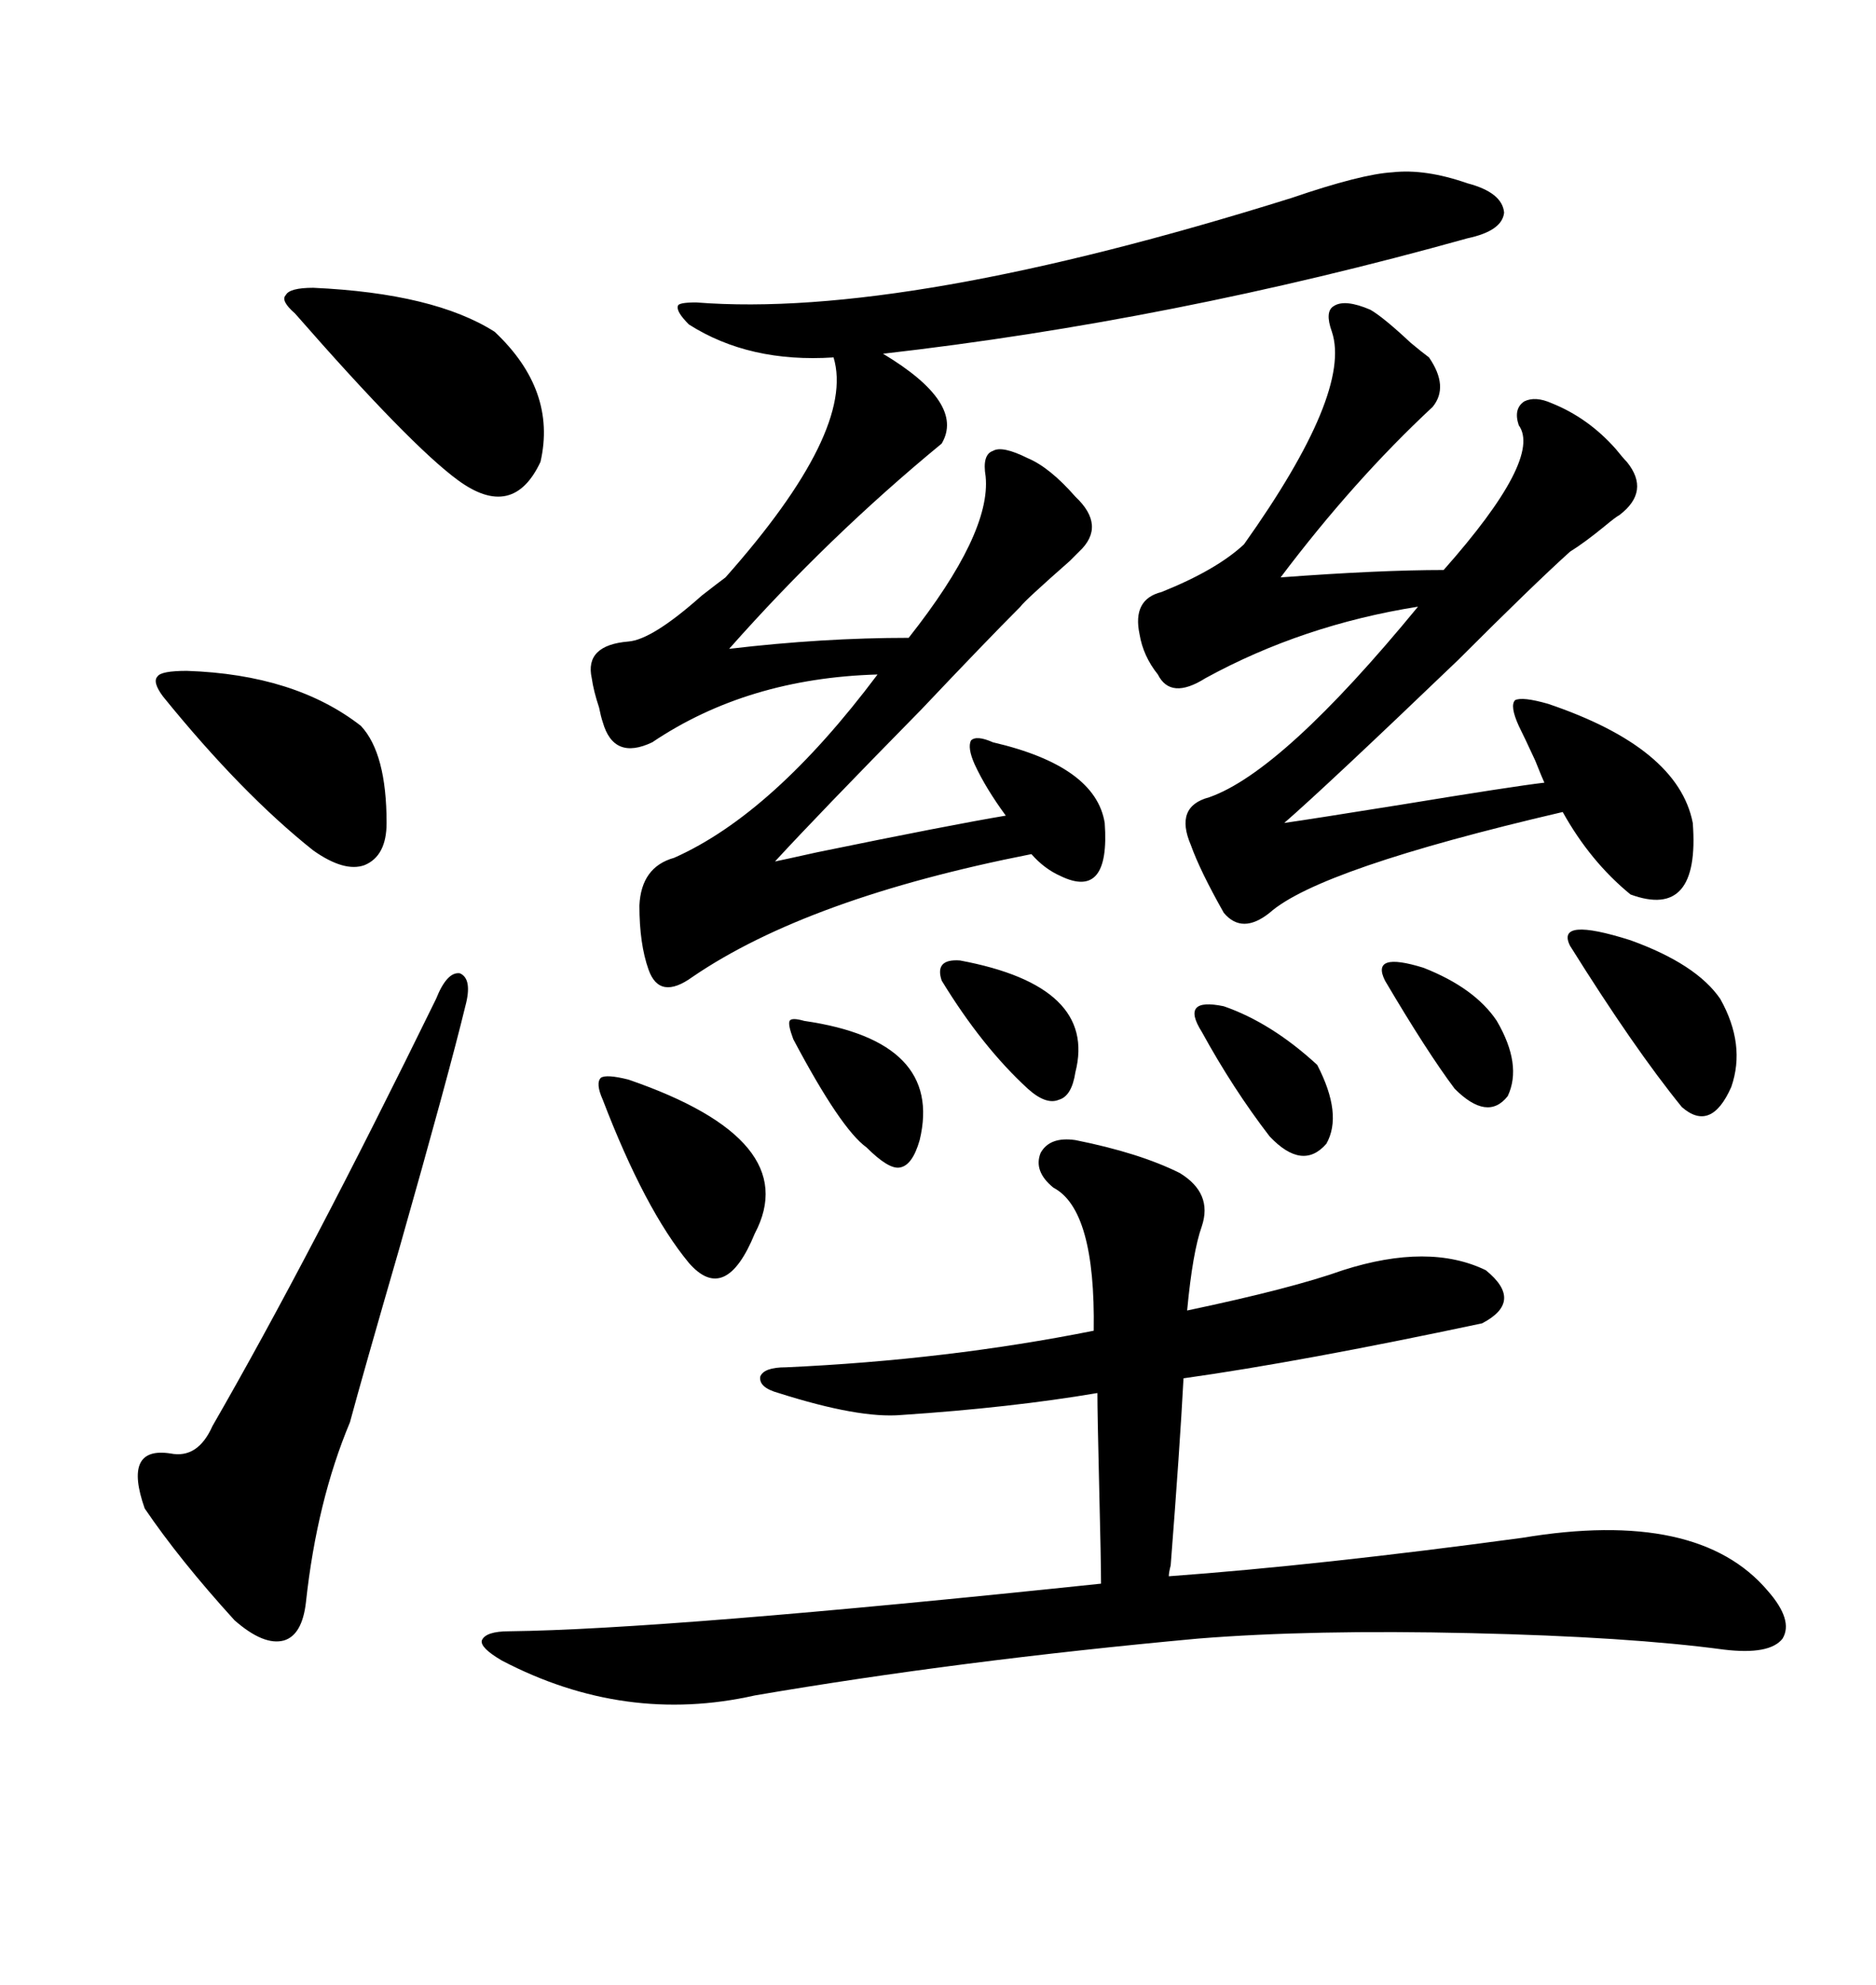 <svg xmlns="http://www.w3.org/2000/svg" xmlns:xlink="http://www.w3.org/1999/xlink" width="300" height="317.285"><path d="M171.97 182.23L171.97 182.23Q182.23 184.28 188.67 187.50L188.67 187.50Q193.95 190.72 192.19 196.00L192.19 196.00Q190.72 200.10 189.84 209.47L189.84 209.47Q206.54 205.96 214.75 203.03L214.75 203.03Q228.52 198.63 237.60 203.03L237.60 203.03Q243.75 208.01 237.01 211.52L237.01 211.52Q208.01 217.68 189.26 220.31L189.26 220.31Q188.67 231.45 187.21 250.20L187.21 250.20Q186.91 251.37 186.91 251.95L186.91 251.95Q210.94 250.20 243.46 245.80L243.46 245.80Q271.58 241.11 282.71 254.30L282.71 254.30Q286.82 258.98 285.06 261.91L285.06 261.91Q283.01 264.55 275.68 263.67L275.68 263.67Q260.45 261.62 235.25 261.04L235.25 261.04Q209.77 260.45 191.60 261.91L191.60 261.91Q153.22 265.43 120.70 271.00L120.70 271.00Q99.90 275.68 80.27 265.43L80.27 265.43Q76.76 263.38 77.05 262.21L77.05 262.21Q77.64 260.74 81.45 260.74L81.45 260.74Q106.35 260.45 176.07 253.13L176.07 253.13Q176.07 249.61 175.78 237.89L175.78 237.89Q175.49 225.88 175.49 222.66L175.49 222.66Q161.72 225 144.14 226.17L144.14 226.17Q137.40 226.76 124.51 222.66L124.51 222.66Q121.29 221.78 121.58 220.02L121.58 220.02Q122.17 218.55 125.68 218.55L125.68 218.55Q151.46 217.38 174.90 212.70L174.90 212.70Q175.20 193.36 168.46 189.84L168.46 189.84Q165.23 187.21 166.41 184.28L166.41 184.28Q167.87 181.64 171.97 182.23ZM234.67 29.30L234.67 29.30Q240.23 30.76 240.53 33.98L240.53 33.98Q240.23 36.91 234.67 38.09L234.67 38.09Q187.50 51.27 141.21 56.54L141.21 56.54Q154.39 64.45 150.59 70.90L150.59 70.90Q132.42 85.84 116.60 103.71L116.60 103.71Q131.54 101.95 145.31 101.95L145.31 101.95Q158.50 85.25 157.62 76.17L157.62 76.17Q157.03 72.66 158.79 72.07L158.79 72.07Q160.25 71.19 164.36 73.24L164.36 73.24Q167.87 74.71 171.97 79.39L171.97 79.39Q176.95 84.08 172.56 88.18L172.56 88.18Q172.56 88.18 171.09 89.65L171.09 89.65Q163.77 96.09 163.18 96.97L163.18 96.97Q157.62 102.54 147.36 113.38L147.36 113.38Q130.66 130.37 123.93 137.70L123.93 137.70Q125.39 137.40 130.66 136.23L130.66 136.23Q152.05 131.84 160.84 130.37L160.84 130.37Q157.62 125.98 155.86 122.17L155.86 122.17Q154.69 119.53 155.27 118.36L155.27 118.36Q156.15 117.48 158.79 118.65L158.79 118.65Q175.20 122.46 176.66 131.54L176.66 131.54Q177.54 143.85 169.63 140.04L169.63 140.04Q166.99 138.87 164.94 136.52L164.94 136.52Q129.20 143.55 110.74 156.15L110.74 156.15Q105.47 159.96 103.71 154.98L103.71 154.98Q102.25 150.88 102.25 144.73L102.25 144.73Q102.54 138.57 107.81 137.11L107.81 137.11Q123.63 130.08 140.33 107.81L140.33 107.81Q119.53 108.40 104.30 118.65L104.30 118.65Q98.14 121.58 96.39 115.43L96.39 115.43Q96.09 114.55 95.80 113.09L95.80 113.09Q94.92 110.45 94.63 108.40L94.63 108.40Q93.46 103.13 100.49 102.54L100.49 102.54Q104.30 102.25 112.21 95.21L112.21 95.21Q114.84 93.16 116.02 92.29L116.02 92.29Q136.82 68.85 133.30 57.13L133.30 57.13Q119.82 58.01 110.16 51.86L110.16 51.86Q108.11 49.80 108.40 48.93L108.40 48.93Q108.40 48.34 111.33 48.34L111.33 48.34Q144.73 50.98 206.54 31.64L206.54 31.64Q217.68 27.83 222.66 27.54L222.66 27.54Q227.93 26.95 234.67 29.30ZM219.14 49.51L219.14 49.51Q221.19 50.68 225.59 54.79L225.59 54.79Q227.34 56.25 228.52 57.13L228.52 57.13Q231.74 61.82 229.10 65.04L229.10 65.04Q216.50 76.76 204.79 92.29L204.79 92.29Q220.61 91.11 230.86 91.11L230.86 91.11Q246.68 73.24 242.87 67.97L242.87 67.97Q241.99 65.33 243.75 64.16L243.75 64.16Q245.51 63.28 248.14 64.45L248.14 64.45Q254.00 66.80 258.40 71.78L258.40 71.78Q259.57 73.24 260.16 73.83L260.16 73.83Q263.96 78.52 258.98 82.32L258.98 82.32Q258.40 82.62 256.64 84.08L256.64 84.08Q253.42 86.72 251.07 88.18L251.07 88.18Q245.21 93.46 233.20 105.47L233.20 105.47Q212.11 125.68 205.37 131.54L205.37 131.54Q209.47 130.96 224.12 128.61L224.12 128.61Q241.99 125.68 246.97 125.10L246.97 125.10Q246.68 124.51 245.51 121.58L245.51 121.58Q243.75 117.77 242.87 116.02L242.87 116.02Q241.41 112.79 242.29 111.91L242.29 111.91Q243.46 111.33 247.56 112.50L247.56 112.50Q268.36 119.53 270.70 131.54L270.70 131.54Q271.88 147.07 260.74 142.97L260.74 142.97Q254.30 137.70 249.90 129.79L249.90 129.79Q210.94 138.87 203.03 145.90L203.03 145.90Q198.63 149.41 195.70 145.90L195.70 145.90Q191.89 139.16 190.43 135.06L190.43 135.06Q187.79 128.91 193.36 127.44L193.36 127.44Q205.08 123.34 226.76 96.97L226.76 96.97Q208.30 99.90 192.77 108.40L192.77 108.40Q187.21 111.91 185.16 107.81L185.16 107.81Q182.81 104.88 182.23 101.37L182.23 101.37Q181.05 95.80 185.74 94.63L185.74 94.63Q194.53 91.11 198.93 87.01L198.93 87.01Q216.21 62.70 212.99 53.03L212.99 53.03Q211.82 49.80 213.28 48.93L213.28 48.93Q215.04 47.75 219.14 49.51ZM74.41 160.84L74.41 160.84Q71.78 171.68 63.87 199.51L63.87 199.51Q58.01 219.73 55.96 227.34L55.96 227.34Q50.68 239.94 48.93 256.05L48.93 256.05Q48.34 261.33 45.41 262.21L45.41 262.21Q42.19 263.09 37.50 258.98L37.50 258.98Q28.71 249.32 23.14 241.11L23.14 241.11Q19.63 231.15 27.25 232.32L27.25 232.32Q31.64 233.20 33.98 227.93L33.98 227.93Q49.51 200.98 69.73 159.67L69.73 159.67Q71.48 155.27 73.54 155.57L73.54 155.57Q75.59 156.45 74.41 160.84ZM50.10 46.00L50.10 46.00Q69.43 46.88 79.10 53.03L79.10 53.03Q89.06 62.40 86.43 73.83L86.43 73.83Q82.03 83.20 73.24 76.76L73.24 76.76Q65.63 71.19 47.17 50.10L47.17 50.10Q44.82 48.05 45.70 47.17L45.70 47.17Q46.29 46.00 50.10 46.00ZM29.88 107.23L29.88 107.23Q47.17 107.81 57.71 116.02L57.71 116.02Q61.82 120.41 61.82 131.54L61.82 131.54Q61.82 136.82 58.30 138.28L58.30 138.28Q55.08 139.45 50.10 135.94L50.10 135.94Q38.67 126.86 26.07 111.33L26.07 111.33Q24.32 108.98 25.20 108.11L25.20 108.11Q25.78 107.23 29.88 107.23ZM100.49 172.56L100.49 172.56Q128.61 182.23 120.70 197.17L120.70 197.17Q116.02 208.59 110.16 201.86L110.16 201.86Q103.13 193.36 96.39 175.78L96.39 175.78Q95.21 173.14 96.09 172.27L96.09 172.27Q96.97 171.68 100.49 172.56ZM251.07 151.17L251.07 151.17Q248.73 146.48 260.74 150.29L260.74 150.29Q271.29 154.10 275.10 159.67L275.10 159.67Q279.20 166.99 276.86 173.73L276.86 173.73Q273.63 181.05 268.95 176.95L268.95 176.95Q261.33 167.58 251.07 151.17ZM128.61 163.18L128.61 163.18Q150.88 166.41 147.07 182.23L147.07 182.23Q145.90 186.33 143.85 186.62L143.85 186.62Q142.09 186.91 138.57 183.40L138.57 183.40Q134.47 180.47 126.86 166.11L126.86 166.11Q125.98 163.77 126.27 163.18L126.27 163.18Q126.56 162.60 128.61 163.18ZM192.19 164.94L192.19 164.94Q188.67 159.38 195.70 160.84L195.70 160.84Q203.32 163.48 210.64 170.21L210.64 170.21Q214.75 178.13 212.11 182.81L212.11 182.81Q208.30 187.21 203.03 181.64L203.03 181.64Q197.17 174.02 192.19 164.94ZM153.52 153.52L153.52 153.52Q175.49 157.62 171.97 171.39L171.97 171.39Q171.39 175.20 169.34 175.78L169.34 175.78Q167.29 176.66 164.36 174.02L164.36 174.02Q157.03 167.29 150.59 156.74L150.59 156.74Q149.41 153.22 153.52 153.52ZM221.48 156.74L221.48 156.74Q219.14 152.05 227.64 154.69L227.64 154.69Q235.84 157.91 239.36 163.18L239.36 163.18Q243.46 170.21 241.11 175.20L241.11 175.20Q237.89 179.30 232.62 174.02L232.62 174.02Q228.22 168.16 221.48 156.74Z"/></svg>
